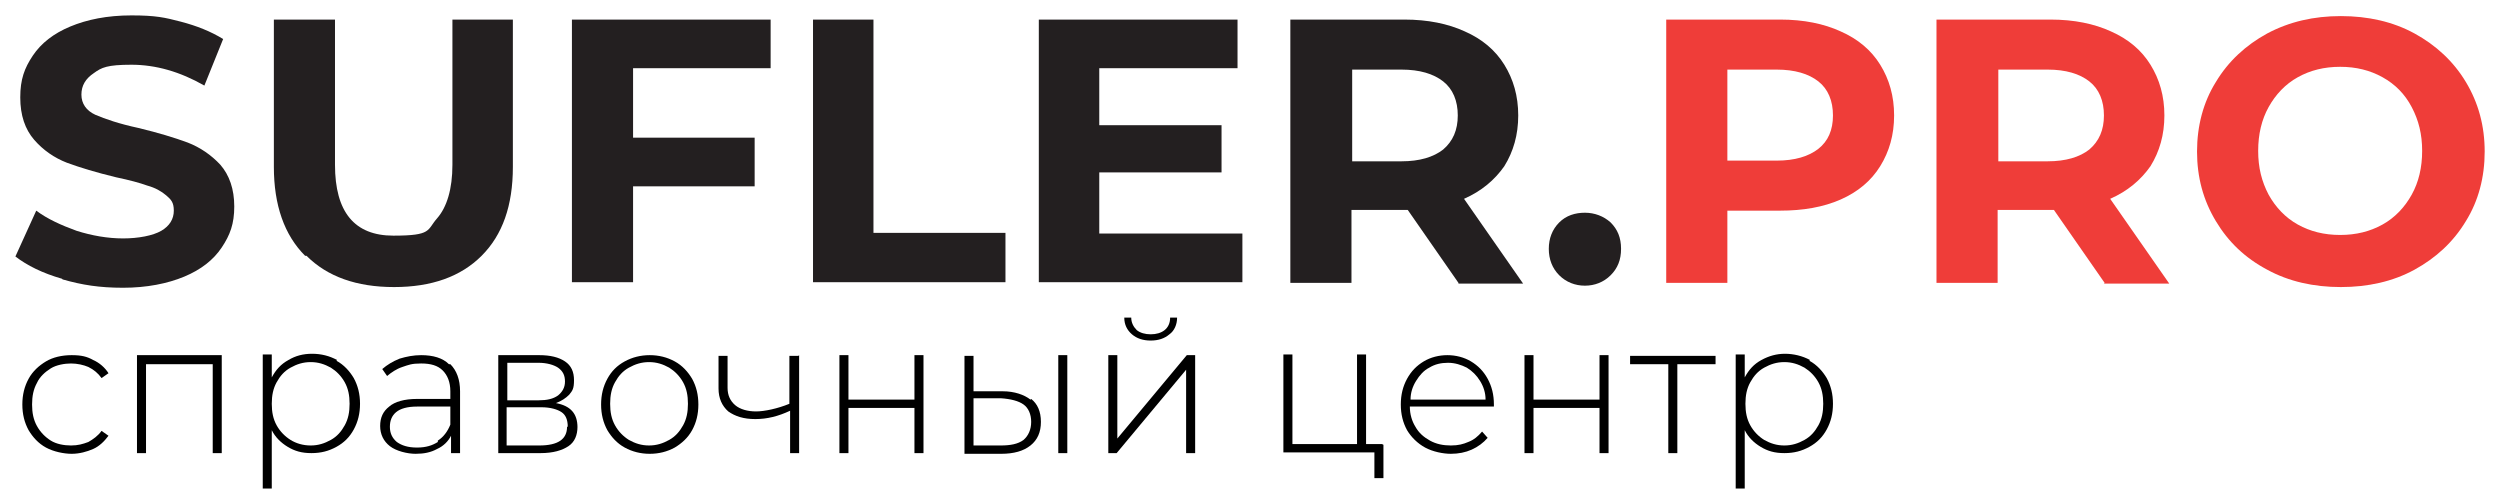 <?xml version="1.0" encoding="UTF-8"?> <svg xmlns="http://www.w3.org/2000/svg" viewBox="0 0 162.36 32.73" data-guides="{&quot;vertical&quot;:[],&quot;horizontal&quot;:[]}"><defs></defs><path fill="rgb(35, 31, 32)" stroke="none" fill-opacity="1" stroke-width="1" stroke-opacity="1" class="st0" id="tSvg57b319fd08" title="Path 1" d="M4.023 18.102C2.76 17.741 1.767 17.244 1 16.658C1.451 15.665 1.903 14.672 2.354 13.68C3.076 14.221 3.978 14.627 4.971 14.988C5.963 15.304 7.001 15.484 7.994 15.484C8.987 15.484 9.934 15.304 10.476 14.988C11.017 14.672 11.288 14.221 11.288 13.68C11.288 13.138 11.107 12.958 10.792 12.687C10.476 12.416 10.07 12.191 9.573 12.055C9.077 11.875 8.4 11.694 7.543 11.514C6.234 11.198 5.197 10.882 4.339 10.566C3.527 10.25 2.805 9.754 2.218 9.077C1.632 8.4 1.316 7.498 1.316 6.325C1.316 5.151 1.587 4.429 2.128 3.617C2.67 2.805 3.482 2.173 4.565 1.722C5.648 1.271 6.956 1 8.536 1C10.115 1 10.701 1.135 11.739 1.406C12.777 1.677 13.68 2.038 14.492 2.534C14.086 3.542 13.68 4.55 13.273 5.558C11.694 4.655 10.115 4.204 8.536 4.204C6.956 4.204 6.595 4.384 6.099 4.745C5.557 5.106 5.287 5.558 5.287 6.144C5.287 6.731 5.603 7.182 6.189 7.453C6.821 7.723 7.723 8.039 8.987 8.31C10.295 8.626 11.333 8.942 12.19 9.258C13.003 9.573 13.725 10.07 14.311 10.701C14.898 11.378 15.214 12.281 15.214 13.409C15.214 14.537 14.943 15.259 14.401 16.071C13.86 16.883 13.048 17.515 11.965 17.966C10.882 18.417 9.528 18.688 7.994 18.688C6.46 18.688 5.332 18.508 4.068 18.147C4.068 18.147 4.068 18.147 4.068 18.147C4.053 18.132 4.038 18.116 4.023 18.102"></path><path fill="rgb(35, 31, 32)" stroke="none" fill-opacity="1" stroke-width="1" stroke-opacity="1" class="st0" id="tSvg16ad756510f" title="Path 2" d="M19.816 16.613C18.462 15.259 17.786 13.319 17.786 10.837C17.786 7.648 17.786 4.46 17.786 1.271C19.109 1.271 20.433 1.271 21.756 1.271C21.756 4.414 21.756 7.558 21.756 10.701C21.756 13.77 23.02 15.304 25.547 15.304C28.073 15.304 27.712 14.943 28.389 14.176C29.021 13.454 29.382 12.281 29.382 10.701C29.382 7.558 29.382 4.414 29.382 1.271C30.691 1.271 31.999 1.271 33.308 1.271C33.308 4.46 33.308 7.648 33.308 10.837C33.308 13.364 32.631 15.259 31.277 16.613C29.924 17.966 28.028 18.643 25.592 18.643C23.155 18.643 21.26 17.966 19.906 16.613C19.876 16.613 19.846 16.613 19.816 16.613Z"></path><path fill="rgb(35, 31, 32)" stroke="none" fill-opacity="1" stroke-width="1" stroke-opacity="1" class="st0" id="tSvg653c83a5f5" title="Path 3" d="M41.114 4.429C41.114 5.934 41.114 7.438 41.114 8.942C43.746 8.942 46.378 8.942 49.01 8.942C49.01 9.995 49.01 11.047 49.01 12.1C46.378 12.1 43.746 12.1 41.114 12.1C41.114 14.176 41.114 16.252 41.114 18.327C39.79 18.327 38.467 18.327 37.143 18.327C37.143 12.642 37.143 6.956 37.143 1.271C41.445 1.271 45.746 1.271 50.048 1.271C50.048 2.324 50.048 3.377 50.048 4.429C50.048 4.429 41.114 4.429 41.114 4.429Z"></path><path fill="rgb(35, 31, 32)" stroke="none" fill-opacity="1" stroke-width="1" stroke-opacity="1" class="st0" id="tSvg2387526d6b" title="Path 4" d="M52.755 1.271C54.079 1.271 55.403 1.271 56.726 1.271C56.726 5.888 56.726 10.506 56.726 15.123C59.584 15.123 62.442 15.123 65.299 15.123C65.299 16.191 65.299 17.259 65.299 18.327C61.133 18.327 56.967 18.327 52.8 18.327C52.8 12.642 52.8 6.956 52.8 1.271C52.785 1.271 52.77 1.271 52.755 1.271Z"></path><path fill="rgb(35, 31, 32)" stroke="none" fill-opacity="1" stroke-width="1" stroke-opacity="1" class="st0" id="tSvgf664a34086" title="Path 5" d="M80.686 15.168C80.686 16.221 80.686 17.274 80.686 18.327C76.279 18.327 71.872 18.327 67.465 18.327C67.465 12.642 67.465 6.956 67.465 1.271C71.767 1.271 76.069 1.271 80.37 1.271C80.37 2.324 80.37 3.377 80.37 4.429C77.377 4.429 74.384 4.429 71.391 4.429C71.391 5.663 71.391 6.896 71.391 8.13C74.038 8.13 76.685 8.13 79.332 8.13C79.332 9.152 79.332 10.175 79.332 11.198C76.685 11.198 74.038 11.198 71.391 11.198C71.391 12.521 71.391 13.845 71.391 15.168C74.489 15.168 77.588 15.168 80.686 15.168C80.686 15.168 80.686 15.168 80.686 15.168Z"></path><path fill="rgb(35, 31, 32)" stroke="none" fill-opacity="1" stroke-width="1" stroke-opacity="1" class="st0" id="tSvg16a3fc8f293" title="Path 6" d="M94.719 18.372C93.621 16.793 92.523 15.214 91.425 13.634C90.207 13.634 88.989 13.634 87.77 13.634C87.77 15.214 87.77 16.793 87.77 18.372C86.447 18.372 85.123 18.372 83.8 18.372C83.8 12.672 83.8 6.971 83.8 1.271C86.266 1.271 88.733 1.271 91.2 1.271C92.734 1.271 94.042 1.542 95.125 2.038C96.253 2.534 97.111 3.256 97.697 4.204C98.284 5.151 98.6 6.234 98.6 7.498C98.6 8.761 98.284 9.844 97.697 10.792C97.066 11.694 96.208 12.416 95.08 12.912C96.359 14.747 97.637 16.582 98.916 18.417C97.502 18.417 96.088 18.417 94.674 18.417C94.689 18.417 94.704 18.417 94.719 18.417C94.719 18.402 94.719 18.387 94.719 18.372M93.727 5.287C93.095 4.79 92.192 4.52 91.019 4.52C89.951 4.52 88.883 4.52 87.816 4.52C87.816 6.505 87.816 8.49 87.816 10.476C88.883 10.476 89.951 10.476 91.019 10.476C92.192 10.476 93.095 10.205 93.727 9.709C94.358 9.167 94.674 8.445 94.674 7.498C94.674 6.55 94.358 5.783 93.727 5.287Z"></path><path fill="rgb(35, 31, 32)" stroke="none" fill-opacity="1" stroke-width="1" stroke-opacity="1" class="st0" id="tSvg175f9a21cee" title="Path 7" d="M101.262 17.876C100.811 17.425 100.585 16.838 100.585 16.161C100.585 15.484 100.811 14.898 101.262 14.447C101.713 13.995 102.3 13.815 102.931 13.815C103.563 13.815 104.15 14.04 104.601 14.447C105.052 14.898 105.278 15.439 105.278 16.161C105.278 16.883 105.052 17.425 104.601 17.876C104.15 18.327 103.563 18.553 102.931 18.553C102.3 18.553 101.713 18.327 101.262 17.876Z"></path><path fill="rgb(239, 61, 57)" stroke="none" fill-opacity="1" stroke-width="1" stroke-opacity="1" class="st2" id="tSvg13f9dd8f38" title="Path 8" d="M119.537 2.038C120.665 2.534 121.522 3.256 122.109 4.204C122.695 5.151 123.011 6.234 123.011 7.498C123.011 8.761 122.695 9.844 122.109 10.792C121.522 11.739 120.665 12.461 119.537 12.958C118.408 13.454 117.1 13.68 115.611 13.68C114.468 13.68 113.325 13.68 112.182 13.68C112.182 15.244 112.182 16.808 112.182 18.372C110.858 18.372 109.534 18.372 108.211 18.372C108.211 12.672 108.211 6.971 108.211 1.271C110.677 1.271 113.144 1.271 115.611 1.271C117.145 1.271 118.454 1.542 119.537 2.038ZM118.093 9.664C118.724 9.167 119.04 8.445 119.04 7.498C119.04 6.55 118.724 5.783 118.093 5.287C117.461 4.79 116.558 4.52 115.385 4.52C114.317 4.52 113.249 4.52 112.182 4.52C112.182 6.49 112.182 8.46 112.182 10.431C113.249 10.431 114.317 10.431 115.385 10.431C116.558 10.431 117.461 10.16 118.093 9.664Z"></path><path fill="rgb(239, 61, 57)" stroke="none" fill-opacity="1" stroke-width="1" stroke-opacity="1" class="st2" id="tSvg10f2c137f22" title="Path 9" d="M136.683 18.372C135.585 16.793 134.487 15.214 133.389 13.634C132.171 13.634 130.952 13.634 129.734 13.634C129.734 15.214 129.734 16.793 129.734 18.372C128.411 18.372 127.087 18.372 125.763 18.372C125.763 12.672 125.763 6.971 125.763 1.271C128.23 1.271 130.697 1.271 133.163 1.271C134.698 1.271 136.006 1.542 137.089 2.038C138.217 2.534 139.075 3.256 139.661 4.204C140.248 5.151 140.564 6.234 140.564 7.498C140.564 8.761 140.248 9.844 139.661 10.792C139.029 11.694 138.172 12.416 137.044 12.912C138.322 14.747 139.601 16.582 140.879 18.417C139.466 18.417 138.052 18.417 136.638 18.417C136.638 18.417 136.638 18.417 136.638 18.417C136.653 18.402 136.668 18.387 136.683 18.372M135.69 5.287C135.059 4.79 134.156 4.52 132.983 4.52C131.915 4.52 130.847 4.52 129.779 4.52C129.779 6.505 129.779 8.49 129.779 10.476C130.847 10.476 131.915 10.476 132.983 10.476C134.156 10.476 135.059 10.205 135.69 9.709C136.322 9.167 136.638 8.445 136.638 7.498C136.638 6.55 136.322 5.783 135.69 5.287Z"></path><path fill="rgb(239, 61, 57)" stroke="none" fill-opacity="1" stroke-width="1" stroke-opacity="1" class="st2" id="tSvgbe354c7492" title="Path 10" d="M147.242 17.515C145.798 16.748 144.715 15.71 143.903 14.356C143.09 13.003 142.684 11.514 142.684 9.844C142.684 8.175 143.09 6.64 143.903 5.332C144.715 3.978 145.843 2.94 147.242 2.173C148.686 1.406 150.265 1.045 152.025 1.045C153.784 1.045 155.409 1.406 156.808 2.173C158.206 2.94 159.334 3.978 160.147 5.332C160.959 6.686 161.365 8.175 161.365 9.844C161.365 11.514 160.959 13.048 160.147 14.356C159.334 15.71 158.206 16.748 156.808 17.515C155.409 18.282 153.784 18.643 152.025 18.643C150.265 18.643 148.64 18.282 147.242 17.515ZM154.732 14.582C155.544 14.131 156.176 13.454 156.627 12.642C157.078 11.829 157.304 10.882 157.304 9.799C157.304 8.716 157.078 7.814 156.627 6.956C156.176 6.099 155.544 5.467 154.732 5.016C153.92 4.565 153.017 4.339 151.98 4.339C150.942 4.339 150.039 4.565 149.227 5.016C148.415 5.467 147.783 6.144 147.332 6.956C146.881 7.769 146.655 8.716 146.655 9.799C146.655 10.882 146.881 11.784 147.332 12.642C147.783 13.454 148.415 14.131 149.227 14.582C150.039 15.033 150.942 15.259 151.98 15.259C153.017 15.259 153.92 15.033 154.732 14.582Z"></path><path fill="rgb(0, 0, 0)" stroke="none" fill-opacity="1" stroke-width="1" stroke-opacity="1" id="tSvg170ab6429da" title="Path 11" d="M2.986 29.066C2.489 28.796 2.128 28.389 1.857 27.938C1.587 27.442 1.451 26.9 1.451 26.269C1.451 25.637 1.587 25.096 1.857 24.599C2.128 24.103 2.534 23.742 2.986 23.471C3.437 23.2 4.023 23.065 4.655 23.065C5.287 23.065 5.648 23.155 6.054 23.381C6.46 23.561 6.821 23.877 7.046 24.238C6.896 24.343 6.746 24.449 6.595 24.554C6.37 24.238 6.099 24.012 5.738 23.832C5.422 23.697 5.016 23.606 4.61 23.606C4.204 23.606 3.662 23.697 3.301 23.922C2.94 24.148 2.579 24.464 2.399 24.87C2.173 25.276 2.083 25.727 2.083 26.269C2.083 26.81 2.173 27.261 2.399 27.667C2.624 28.073 2.94 28.389 3.301 28.615C3.662 28.841 4.159 28.931 4.61 28.931C5.061 28.931 5.377 28.841 5.738 28.705C6.054 28.525 6.37 28.299 6.595 27.983C6.746 28.089 6.896 28.194 7.046 28.299C6.776 28.66 6.46 28.976 6.054 29.157C5.648 29.337 5.151 29.472 4.655 29.472C4.159 29.472 3.482 29.337 2.986 29.066Z"></path><path fill="rgb(0, 0, 0)" stroke="none" fill-opacity="1" stroke-width="1" stroke-opacity="1" id="tSvga6bc345827" title="Path 12" d="M14.401 23.065C14.401 25.186 14.401 27.306 14.401 29.427C14.206 29.427 14.01 29.427 13.815 29.427C13.815 27.502 13.815 25.577 13.815 23.652C12.371 23.652 10.927 23.652 9.483 23.652C9.483 25.577 9.483 27.502 9.483 29.427C9.287 29.427 9.092 29.427 8.896 29.427C8.896 27.306 8.896 25.186 8.896 23.065C10.746 23.065 12.597 23.065 14.447 23.065C14.431 23.065 14.416 23.065 14.401 23.065"></path><path fill="rgb(0, 0, 0)" stroke="none" fill-opacity="1" stroke-width="1" stroke-opacity="1" id="tSvgb7cb20aaf6" title="Path 13" d="M21.847 23.426C22.343 23.697 22.704 24.103 22.975 24.554C23.245 25.05 23.381 25.592 23.381 26.224C23.381 26.855 23.245 27.397 22.975 27.893C22.704 28.389 22.343 28.75 21.847 29.021C21.35 29.292 20.854 29.427 20.222 29.427C19.59 29.427 19.139 29.292 18.688 29.021C18.237 28.75 17.876 28.389 17.65 27.938C17.65 29.202 17.65 30.465 17.65 31.729C17.455 31.729 17.259 31.729 17.064 31.729C17.064 28.826 17.064 25.923 17.064 23.02C17.259 23.02 17.455 23.02 17.65 23.02C17.65 23.516 17.65 24.012 17.65 24.509C17.921 24.012 18.237 23.652 18.733 23.381C19.184 23.11 19.681 22.975 20.267 22.975C20.854 22.975 21.395 23.11 21.892 23.381C21.877 23.396 21.862 23.411 21.847 23.426M21.486 28.57C21.892 28.344 22.163 28.028 22.388 27.622C22.614 27.216 22.704 26.765 22.704 26.224C22.704 25.682 22.614 25.231 22.388 24.825C22.163 24.419 21.847 24.103 21.486 23.877C21.079 23.652 20.673 23.516 20.177 23.516C19.681 23.516 19.275 23.652 18.869 23.877C18.462 24.103 18.192 24.419 17.966 24.825C17.741 25.231 17.65 25.682 17.65 26.224C17.65 26.765 17.741 27.216 17.966 27.622C18.192 28.028 18.508 28.344 18.869 28.57C19.23 28.796 19.681 28.931 20.177 28.931C20.673 28.931 21.079 28.796 21.486 28.57Z"></path><path fill="rgb(0, 0, 0)" stroke="none" fill-opacity="1" stroke-width="1" stroke-opacity="1" id="tSvg36caccc095" title="Path 14" d="M29.247 23.652C29.653 24.058 29.878 24.644 29.878 25.411C29.878 26.75 29.878 28.089 29.878 29.427C29.683 29.427 29.487 29.427 29.292 29.427C29.292 29.051 29.292 28.675 29.292 28.299C29.111 28.66 28.795 28.976 28.389 29.157C27.983 29.382 27.532 29.472 26.991 29.472C26.449 29.472 25.727 29.292 25.321 28.976C24.915 28.66 24.689 28.209 24.689 27.667C24.689 27.126 24.87 26.72 25.276 26.404C25.637 26.088 26.269 25.908 27.081 25.908C27.803 25.908 28.525 25.908 29.247 25.908C29.247 25.742 29.247 25.577 29.247 25.411C29.247 24.825 29.066 24.373 28.75 24.058C28.434 23.742 27.983 23.606 27.352 23.606C26.72 23.606 26.539 23.697 26.133 23.832C25.727 23.967 25.411 24.193 25.14 24.419C25.035 24.268 24.93 24.118 24.825 23.967C25.14 23.697 25.502 23.471 25.953 23.291C26.404 23.155 26.855 23.065 27.352 23.065C28.119 23.065 28.75 23.245 29.156 23.652C29.186 23.652 29.217 23.652 29.247 23.652M28.434 28.615C28.795 28.389 29.066 28.028 29.247 27.577C29.247 27.186 29.247 26.795 29.247 26.404C28.525 26.404 27.803 26.404 27.081 26.404C26.449 26.404 25.998 26.539 25.727 26.765C25.456 26.991 25.321 27.306 25.321 27.713C25.321 28.119 25.456 28.434 25.772 28.705C26.088 28.931 26.494 29.066 27.081 29.066C27.667 29.066 28.073 28.931 28.434 28.705C28.434 28.675 28.434 28.645 28.434 28.615"></path><path fill="rgb(0, 0, 0)" stroke="none" fill-opacity="1" stroke-width="1" stroke-opacity="1" id="tSvg2b206aa77f" title="Path 15" d="M37.504 27.713C37.504 28.254 37.324 28.705 36.917 28.976C36.511 29.247 35.925 29.427 35.113 29.427C34.195 29.427 33.278 29.427 32.36 29.427C32.36 27.306 32.36 25.186 32.36 23.065C33.248 23.065 34.135 23.065 35.022 23.065C35.744 23.065 36.286 23.2 36.692 23.471C37.098 23.742 37.278 24.148 37.278 24.689C37.278 25.231 37.188 25.366 36.963 25.637C36.737 25.863 36.466 26.043 36.105 26.178C37.053 26.359 37.504 26.855 37.504 27.758C37.504 27.743 37.504 27.728 37.504 27.713M32.947 25.998C33.623 25.998 34.3 25.998 34.977 25.998C35.519 25.998 35.925 25.908 36.241 25.682C36.511 25.456 36.692 25.186 36.692 24.78C36.692 24.373 36.556 24.103 36.241 23.877C35.97 23.697 35.519 23.561 34.977 23.561C34.3 23.561 33.623 23.561 32.947 23.561C32.947 24.358 32.947 25.156 32.947 25.953C32.947 25.968 32.947 25.983 32.947 25.998M36.872 27.713C36.872 27.261 36.737 26.945 36.466 26.765C36.196 26.584 35.744 26.449 35.158 26.449C34.406 26.449 33.654 26.449 32.902 26.449C32.902 27.276 32.902 28.104 32.902 28.931C33.608 28.931 34.315 28.931 35.022 28.931C36.241 28.931 36.827 28.525 36.827 27.713C36.842 27.713 36.857 27.713 36.872 27.713"></path><path fill="rgb(0, 0, 0)" stroke="none" fill-opacity="1" stroke-width="1" stroke-opacity="1" id="tSvg1066ee95d1c" title="Path 16" d="M40.572 29.066C40.076 28.796 39.715 28.389 39.444 27.938C39.174 27.442 39.038 26.9 39.038 26.269C39.038 25.637 39.174 25.096 39.444 24.599C39.715 24.103 40.076 23.742 40.572 23.471C41.069 23.2 41.61 23.065 42.197 23.065C42.783 23.065 43.325 23.2 43.821 23.471C44.318 23.742 44.678 24.148 44.949 24.599C45.22 25.096 45.355 25.637 45.355 26.269C45.355 26.9 45.22 27.442 44.949 27.938C44.678 28.434 44.272 28.796 43.821 29.066C43.325 29.337 42.783 29.472 42.197 29.472C41.61 29.472 41.069 29.337 40.572 29.066ZM43.46 28.57C43.866 28.344 44.137 28.028 44.363 27.622C44.588 27.216 44.678 26.765 44.678 26.224C44.678 25.682 44.588 25.231 44.363 24.825C44.137 24.419 43.821 24.103 43.46 23.877C43.054 23.652 42.648 23.516 42.152 23.516C41.655 23.516 41.249 23.652 40.843 23.877C40.437 24.103 40.166 24.419 39.941 24.825C39.715 25.231 39.625 25.682 39.625 26.224C39.625 26.765 39.715 27.216 39.941 27.622C40.166 28.028 40.482 28.344 40.843 28.57C41.249 28.796 41.655 28.931 42.152 28.931C42.648 28.931 43.054 28.796 43.46 28.57Z"></path><path fill="rgb(0, 0, 0)" stroke="none" fill-opacity="1" stroke-width="1" stroke-opacity="1" id="tSvgac0a9e19bf" title="Path 17" d="M51.898 23.065C51.898 25.186 51.898 27.306 51.898 29.427C51.703 29.427 51.507 29.427 51.312 29.427C51.312 28.51 51.312 27.592 51.312 26.675C50.544 27.036 49.822 27.216 49.055 27.216C48.288 27.216 47.747 27.036 47.296 26.72C46.889 26.359 46.664 25.863 46.664 25.231C46.664 24.524 46.664 23.817 46.664 23.11C46.859 23.11 47.055 23.11 47.251 23.11C47.251 23.802 47.251 24.494 47.251 25.186C47.251 25.682 47.431 26.043 47.747 26.314C48.063 26.584 48.559 26.72 49.1 26.72C49.642 26.72 50.499 26.539 51.266 26.224C51.266 25.186 51.266 24.148 51.266 23.11C51.462 23.11 51.657 23.11 51.853 23.11C51.868 23.095 51.883 23.08 51.898 23.065"></path><path fill="rgb(0, 0, 0)" stroke="none" fill-opacity="1" stroke-width="1" stroke-opacity="1" id="tSvg1861aa2a4a6" title="Path 18" d="M54.515 23.065C54.711 23.065 54.906 23.065 55.102 23.065C55.102 24.028 55.102 24.99 55.102 25.953C56.531 25.953 57.959 25.953 59.388 25.953C59.388 24.99 59.388 24.028 59.388 23.065C59.584 23.065 59.779 23.065 59.975 23.065C59.975 25.186 59.975 27.306 59.975 29.427C59.779 29.427 59.584 29.427 59.388 29.427C59.388 28.45 59.388 27.472 59.388 26.494C57.959 26.494 56.531 26.494 55.102 26.494C55.102 27.472 55.102 28.45 55.102 29.427C54.906 29.427 54.711 29.427 54.515 29.427C54.515 27.306 54.515 25.186 54.515 23.065Z"></path><path fill="rgb(0, 0, 0)" stroke="none" fill-opacity="1" stroke-width="1" stroke-opacity="1" id="tSvg1919cc6fb58" title="Path 19" d="M66.969 25.908C67.375 26.224 67.601 26.72 67.601 27.397C67.601 28.073 67.375 28.57 66.924 28.931C66.473 29.292 65.841 29.472 65.029 29.472C64.231 29.472 63.434 29.472 62.637 29.472C62.637 27.352 62.637 25.231 62.637 23.11C62.833 23.11 63.028 23.11 63.224 23.11C63.224 23.877 63.224 24.644 63.224 25.411C63.855 25.411 64.487 25.411 65.119 25.411C65.886 25.411 66.518 25.637 66.924 25.953C66.939 25.938 66.954 25.923 66.969 25.908M66.473 28.57C66.788 28.299 66.969 27.893 66.969 27.397C66.969 26.9 66.788 26.494 66.473 26.269C66.157 26.043 65.66 25.908 64.984 25.863C64.397 25.863 63.81 25.863 63.224 25.863C63.224 25.863 63.224 28.931 63.224 28.931C63.81 28.931 64.397 28.931 64.984 28.931C65.615 28.931 66.112 28.841 66.473 28.57ZM68.729 23.065C68.924 23.065 69.12 23.065 69.315 23.065C69.315 25.186 69.315 27.306 69.315 29.427C69.12 29.427 68.924 29.427 68.729 29.427C68.729 27.306 68.729 25.186 68.729 23.065Z"></path><path fill="rgb(0, 0, 0)" stroke="none" fill-opacity="1" stroke-width="1" stroke-opacity="1" id="tSvgdd0360fbd1" title="Path 20" d="M71.978 23.065C72.173 23.065 72.369 23.065 72.564 23.065C72.564 24.87 72.564 26.675 72.564 28.48C74.068 26.675 75.572 24.87 77.076 23.065C77.257 23.065 77.437 23.065 77.618 23.065C77.618 25.186 77.618 27.306 77.618 29.427C77.422 29.427 77.227 29.427 77.031 29.427C77.031 27.622 77.031 25.817 77.031 24.012C75.527 25.817 74.023 27.622 72.519 29.427C72.338 29.427 72.158 29.427 71.978 29.427C71.978 27.306 71.978 25.186 71.978 23.065ZM73.512 21.711C73.196 21.441 73.015 21.08 73.015 20.628C73.166 20.628 73.316 20.628 73.467 20.628C73.467 20.944 73.602 21.215 73.828 21.441C74.053 21.621 74.369 21.711 74.73 21.711C75.091 21.711 75.407 21.621 75.632 21.441C75.858 21.26 75.993 20.989 75.993 20.628C76.144 20.628 76.294 20.628 76.445 20.628C76.445 21.08 76.264 21.486 75.948 21.711C75.632 21.982 75.226 22.117 74.73 22.117C74.234 22.117 73.828 21.982 73.512 21.711Z"></path><path fill="rgb(0, 0, 0)" stroke="none" fill-opacity="1" stroke-width="1" stroke-opacity="1" id="tSvgb0d2ab5850" title="Path 21" d="M89.846 28.886C89.846 29.608 89.846 30.33 89.846 31.052C89.65 31.052 89.455 31.052 89.259 31.052C89.259 30.495 89.259 29.939 89.259 29.382C87.289 29.382 85.319 29.382 83.348 29.382C83.348 27.261 83.348 25.141 83.348 23.02C83.544 23.02 83.739 23.02 83.935 23.02C83.935 24.96 83.935 26.9 83.935 28.841C85.334 28.841 86.733 28.841 88.131 28.841C88.131 26.9 88.131 24.96 88.131 23.02C88.327 23.02 88.522 23.02 88.718 23.02C88.718 24.96 88.718 26.9 88.718 28.841C89.064 28.841 89.41 28.841 89.756 28.841C89.786 28.856 89.816 28.871 89.846 28.886"></path><path fill="rgb(0, 0, 0)" stroke="none" fill-opacity="1" stroke-width="1" stroke-opacity="1" id="tSvg14098e2ef3c" title="Path 22" d="M97.02 26.404C95.201 26.404 93.381 26.404 91.561 26.404C91.561 26.9 91.696 27.352 91.922 27.713C92.147 28.119 92.463 28.389 92.869 28.615C93.275 28.841 93.727 28.931 94.223 28.931C94.719 28.931 95.035 28.841 95.351 28.705C95.712 28.57 95.983 28.344 96.253 28.028C96.374 28.164 96.494 28.299 96.614 28.434C96.344 28.75 95.983 29.021 95.576 29.202C95.17 29.382 94.719 29.472 94.223 29.472C93.727 29.472 93.05 29.337 92.553 29.066C92.057 28.796 91.651 28.389 91.38 27.938C91.109 27.442 90.974 26.9 90.974 26.269C90.974 25.637 91.109 25.096 91.38 24.599C91.651 24.103 92.012 23.742 92.463 23.471C92.914 23.2 93.456 23.065 93.997 23.065C94.539 23.065 95.08 23.2 95.531 23.471C95.983 23.742 96.344 24.103 96.614 24.599C96.885 25.096 97.02 25.637 97.02 26.269C97.02 26.329 97.02 26.389 97.02 26.449C97.02 26.434 97.02 26.419 97.02 26.404M92.824 23.877C92.463 24.058 92.192 24.373 91.967 24.735C91.741 25.096 91.606 25.502 91.606 25.953C93.23 25.953 94.855 25.953 96.479 25.953C96.479 25.502 96.344 25.096 96.118 24.735C95.892 24.373 95.622 24.103 95.261 23.877C94.9 23.697 94.494 23.561 94.042 23.561C93.591 23.561 93.185 23.652 92.824 23.877Z"></path><path fill="rgb(0, 0, 0)" stroke="none" fill-opacity="1" stroke-width="1" stroke-opacity="1" id="tSvg3820c4fb2b" title="Path 23" d="M99.006 23.065C99.201 23.065 99.397 23.065 99.592 23.065C99.592 24.028 99.592 24.99 99.592 25.953C101.021 25.953 102.45 25.953 103.879 25.953C103.879 24.99 103.879 24.028 103.879 23.065C104.075 23.065 104.27 23.065 104.466 23.065C104.466 25.186 104.466 27.306 104.466 29.427C104.27 29.427 104.075 29.427 103.879 29.427C103.879 28.45 103.879 27.472 103.879 26.494C102.45 26.494 101.021 26.494 99.592 26.494C99.592 27.472 99.592 28.45 99.592 29.427C99.397 29.427 99.201 29.427 99.006 29.427C99.006 27.306 99.006 25.186 99.006 23.065Z"></path><path fill="rgb(0, 0, 0)" stroke="none" fill-opacity="1" stroke-width="1" stroke-opacity="1" id="tSvg445f07a175" title="Path 24" d="M111.415 23.652C110.587 23.652 109.76 23.652 108.933 23.652C108.933 25.577 108.933 27.502 108.933 29.427C108.737 29.427 108.542 29.427 108.346 29.427C108.346 27.502 108.346 25.577 108.346 23.652C107.519 23.652 106.692 23.652 105.864 23.652C105.864 23.471 105.864 23.291 105.864 23.11C107.715 23.11 109.564 23.11 111.415 23.11C111.415 23.291 111.415 23.471 111.415 23.652Z"></path><path fill="rgb(0, 0, 0)" stroke="none" fill-opacity="1" stroke-width="1" stroke-opacity="1" id="tSvge7d68bc946" title="Path 25" d="M117.506 23.426C118.002 23.697 118.363 24.103 118.634 24.554C118.905 25.05 119.04 25.592 119.04 26.224C119.04 26.855 118.905 27.397 118.634 27.893C118.363 28.389 118.002 28.75 117.506 29.021C117.01 29.292 116.513 29.427 115.882 29.427C115.25 29.427 114.799 29.292 114.347 29.021C113.896 28.75 113.535 28.389 113.31 27.938C113.31 29.202 113.31 30.465 113.31 31.729C113.114 31.729 112.919 31.729 112.723 31.729C112.723 28.826 112.723 25.923 112.723 23.02C112.919 23.02 113.114 23.02 113.31 23.02C113.31 23.516 113.31 24.012 113.31 24.509C113.58 24.012 113.896 23.652 114.393 23.381C114.889 23.11 115.385 22.975 115.927 22.975C116.468 22.975 117.055 23.11 117.551 23.381C117.536 23.396 117.521 23.411 117.506 23.426M117.19 28.57C117.596 28.344 117.867 28.028 118.093 27.622C118.318 27.216 118.408 26.765 118.408 26.224C118.408 25.682 118.318 25.231 118.093 24.825C117.867 24.419 117.551 24.103 117.19 23.877C116.784 23.652 116.378 23.516 115.882 23.516C115.385 23.516 114.979 23.652 114.573 23.877C114.167 24.103 113.896 24.419 113.671 24.825C113.445 25.231 113.355 25.682 113.355 26.224C113.355 26.765 113.445 27.216 113.671 27.622C113.896 28.028 114.212 28.344 114.573 28.57C114.979 28.796 115.385 28.931 115.882 28.931C116.378 28.931 116.784 28.796 117.19 28.57Z"></path></svg> 
